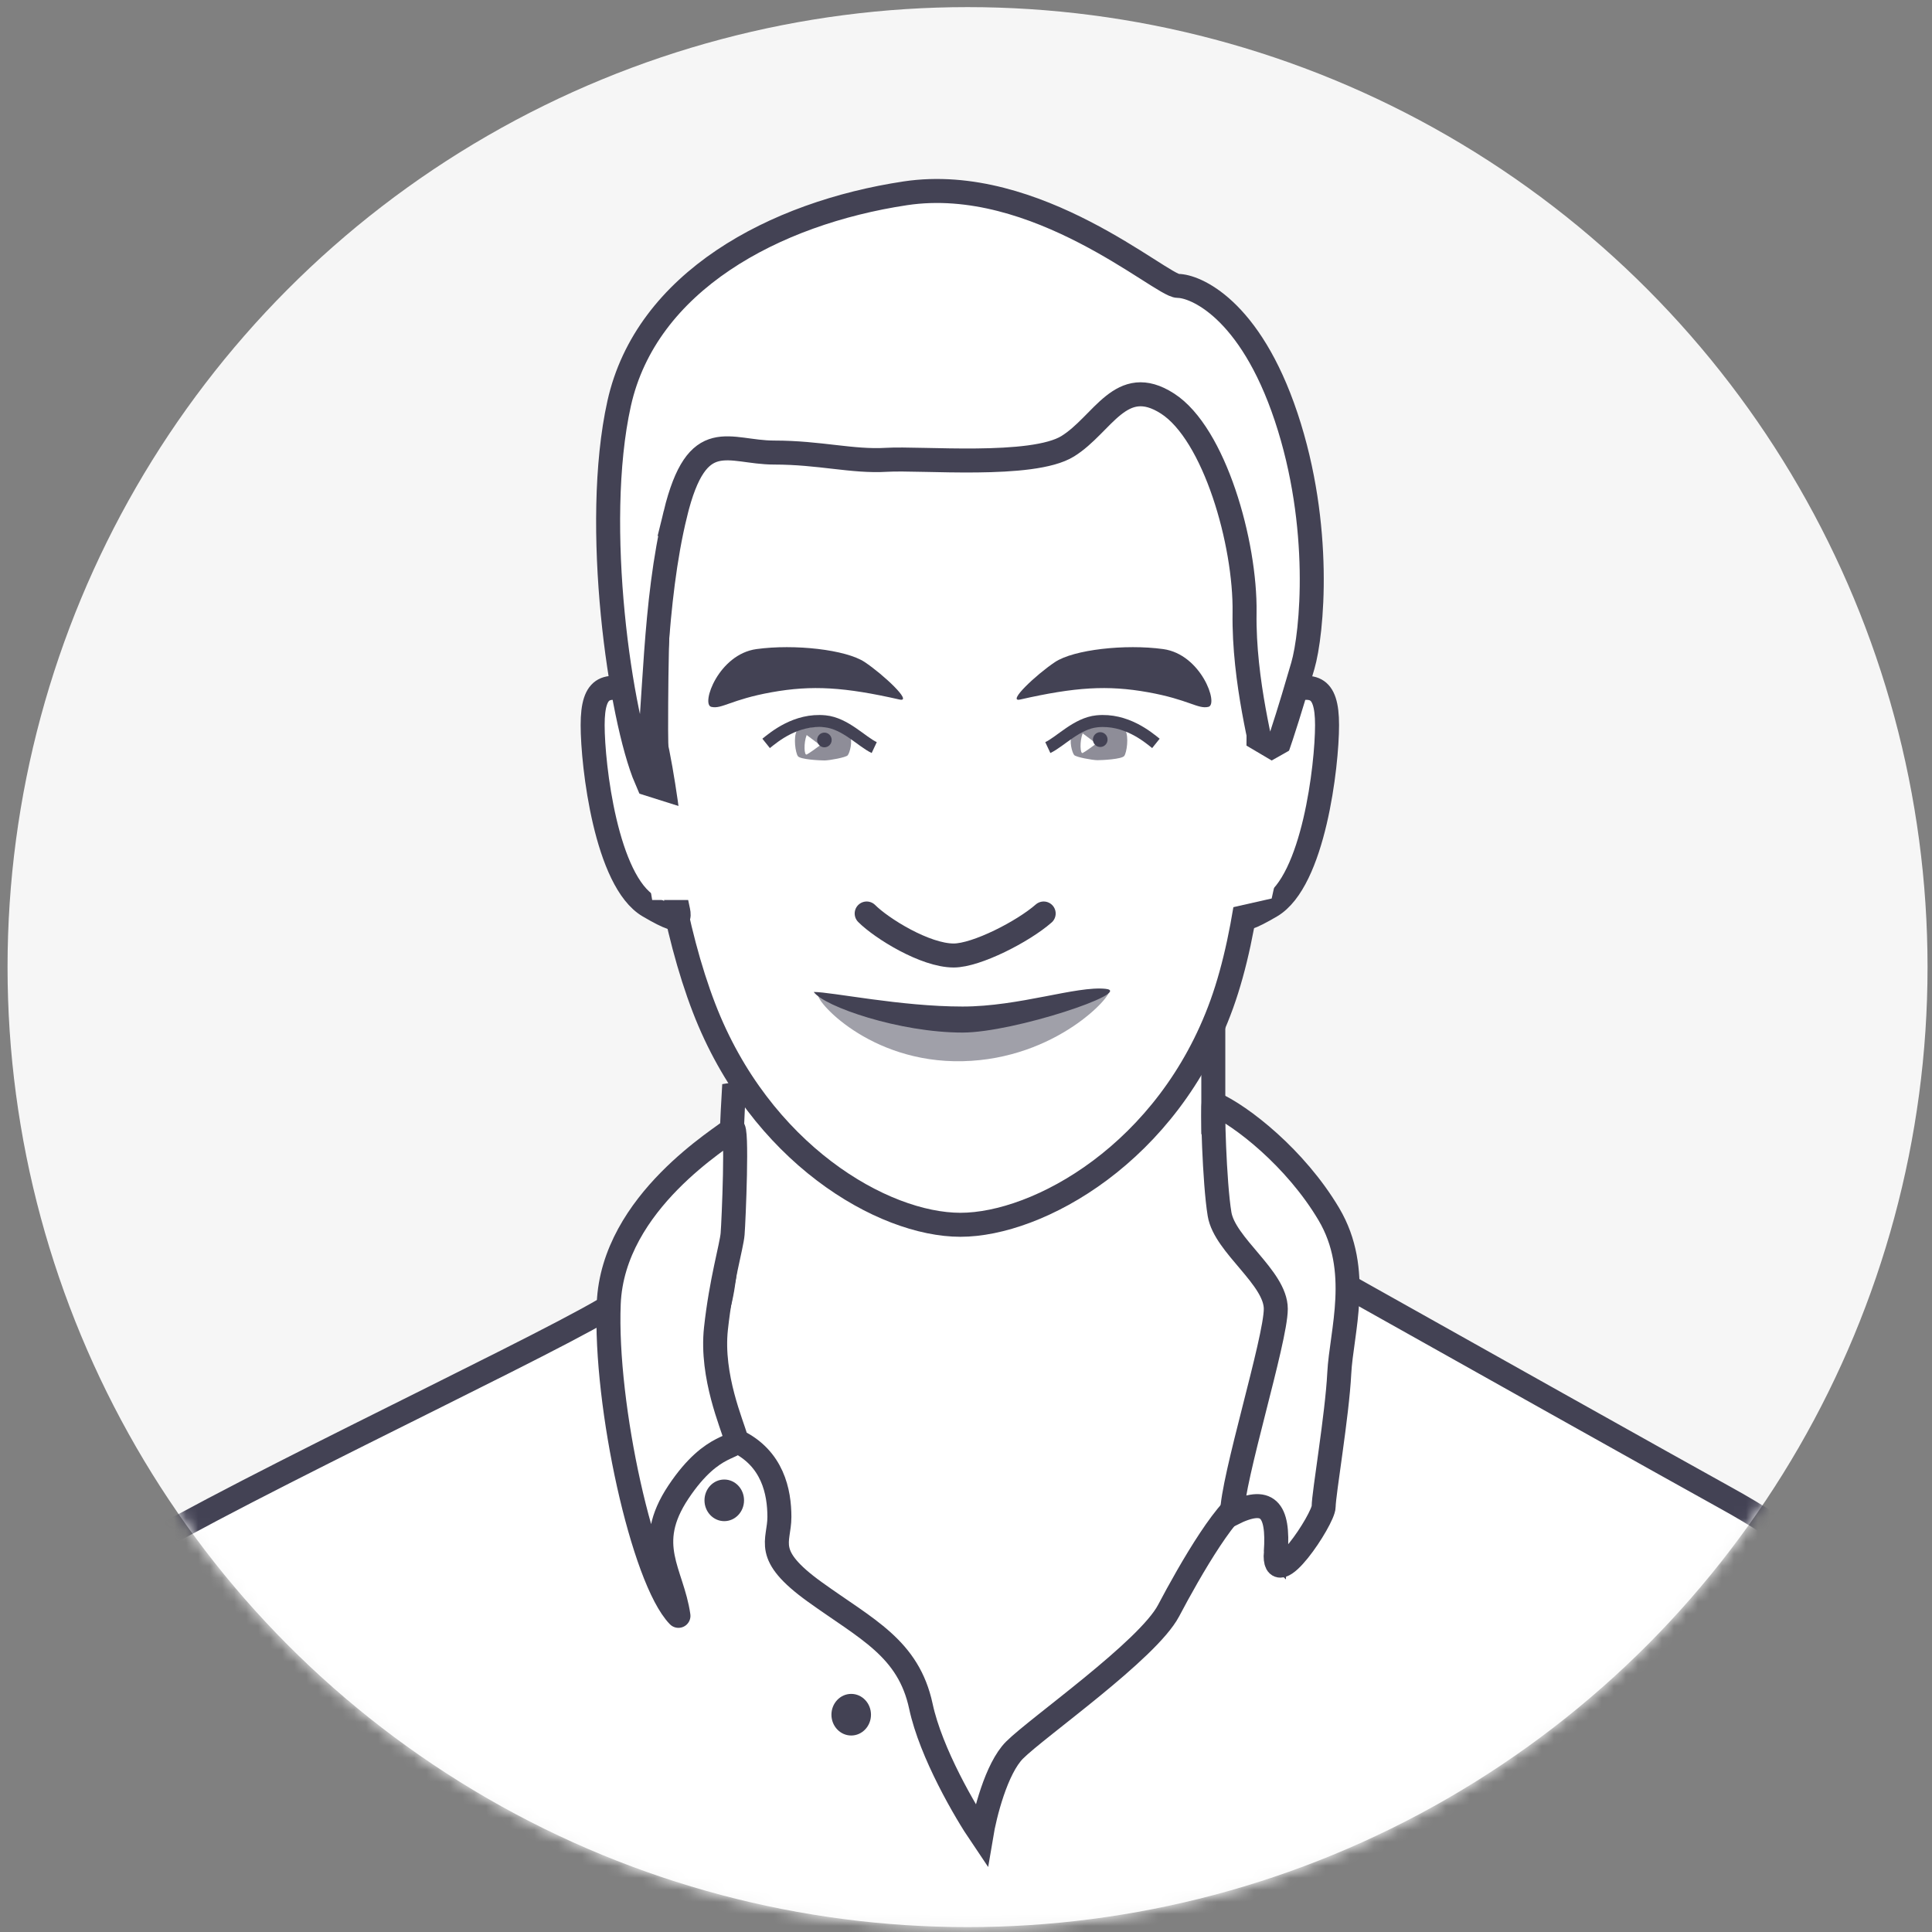 <svg xmlns="http://www.w3.org/2000/svg" fill="none" viewBox="0 0 161 161">
  <rect x="0" y="0" width="161" height="161" fill="#808080" stroke="none"/>
  <circle cx="80.629" cy="80.593" r="80" fill="#F6F6F6"/>
  <mask id="a" width="161" height="161" x="0" y="0" maskUnits="userSpaceOnUse" style="mask-type:alpha">
    <circle cx="80.629" cy="80.593" r="80" fill="#F6F6F6"/>
  </mask>
  <g mask="url(#a)">
    <path fill="#fff" stroke="#434254" stroke-width="2" d="M59.576 109.765c1.388-3.468 1.127-11.273 1.561-18.558 14.367-2.283 39.972-6.642 39.972-5.81v8.672l7.547 7.024v13.008l-7.805 19.772-18.47 24.542c-6.967-10.58-21.282-32.468-22.808-35.382-1.908-3.642-1.384-9.799.003-13.268ZM110.588 60.422c0-3.382-1.214-3.555-3.902-2.601-1.822 2.861-3.036 15.61-3.036 16.91 0 1.3-1.3 2.862 2.255.78 3.556-2.08 4.683-11.707 4.683-15.089Z"/>
    <path fill="#fff" stroke="#434254" stroke-width="2" d="M104.882 60.801c0 7.83-.839 16.691-3.064 22.87-4.479 12.432-15.31 18.395-21.784 18.395-6.455 0-16.689-5.925-21.369-18.08-2.44-6.34-3.988-15.184-3.988-23.185 0-11.9.448-22.419 3.856-29.964 1.688-3.736 4.089-6.71 7.509-8.76 3.43-2.057 7.964-3.234 13.992-3.234 4.955 0 8.935 1.162 12.134 3.217 3.202 2.058 5.684 5.052 7.573 8.814 3.795 7.558 5.141 18.104 5.141 29.927Z"/>
    <path fill="#fff" stroke="#434254" stroke-width="2" d="M49.387 60.422c0-3.382 1.214-3.555 3.902-2.601 1.821 2.861 3.035 15.61 3.035 16.91 0 1.3 1.301 2.862-2.254.78-3.556-2.08-4.683-11.707-4.683-15.089Z"/>
    <path fill="#434254" d="M80.212 88.434c-7.849.173-12.401-5.206-12.011-5.553.39-.347 7.934 2.254 12.01 2.254 3.909 0 11.795-2.861 12.185-2.558.39.304-4.336 5.683-12.184 5.857Z" opacity=".5"/>
    <path fill="#434254" d="M80.211 83.878c-5.173 0-10.883-1.214-12.4-1.214.867 1.214 7.129 3.383 12.4 3.383 4.308 0 14.352-3.383 11.924-3.644-2.428-.26-7.176 1.475-11.924 1.475Z"/>
    <path fill="#fff" stroke="#434254" stroke-width="2" d="M12.745 128.497c-11.62 6.59-18.558 27.403-19.772 34.34 58.333 1.215 174.999 0 174.999 0s-2.081-16.997-9.192-25.668c-4.885-5.958-9.886-9.54-14.916-12.315-4.024-2.22-22.951-12.834-31.912-17.864-2.082 5.955-6.556 17.864-7.805 17.864-1.561 0-5.03 6.071-6.764 9.366-1.735 3.295-10.927 9.713-12.835 11.62-1.526 1.527-2.486 5.377-2.775 7.111-1.33-1.965-4.197-6.868-5.03-10.753-1.04-4.856-4.509-6.417-8.845-9.539s-2.948-4.162-2.948-6.244c0-2.081-.552-4.893-3.556-6.33-3.989-1.908-8.412-13.615-9.452-12.054-1.04 1.561-27.577 13.875-39.197 20.466Z"/>
    <path fill="#fff" d="M68.519 60.51c-2.131-.142-3.744 1.142-4.486 1.672.165.27 2.284 1.095 4.486 1.095.848 0 4.333-.6 4.144-.672-.188-.07-2.013-1.954-4.144-2.095ZM91.65 60.47c2.145-.142 3.769 1.15 4.515 1.682-.166.273-2.299 1.102-4.514 1.102-.854 0-4.36-.604-4.171-.675.19-.071 2.026-1.967 4.17-2.11Z"/>
    <path fill="#434254" d="M66.493 63.018c-.2-.27-.4-1.577-.082-2.142.541-.307 1.883-.318 2.295-.318.412 0 1.802.223 2.096.706.294.483 0 1.507-.165 1.684-.165.176-1.519.423-1.93.423-.413 0-2.014-.082-2.214-.353Z" opacity=".6"/>
    <path stroke="#434254" d="M63.844 61.95c.661-.53 2.493-2.08 4.91-1.842 1.68.166 3.057 1.702 4.098 2.19"/>
    <path fill="#fff" d="M67.223 62.877c-.212.094-.26-.966 0-1.625l1.13.848c-.306.227-.96.701-1.13.777Z"/>
    <ellipse cx="68.7" cy="61.664" fill="#434254" rx=".606" ry=".613"/>
    <path fill="#434254" d="M93.689 62.994c.202-.273.403-1.588.083-2.157-.545-.308-1.896-.32-2.31-.32-.415 0-1.813.226-2.11.711-.296.486 0 1.517.166 1.695.166.178 1.529.426 1.944.426.414 0 2.026-.082 2.227-.355Z" opacity=".6"/>
    <path stroke="#434254" d="M96.326 61.95c-.661-.53-2.493-2.08-4.91-1.842-1.68.166-3.057 1.702-4.098 2.19"/>
    <path fill="#fff" d="M90.223 62.748c-.213.095-.26-.971 0-1.635l1.138.853c-.309.23-.967.707-1.138.782Z"/>
    <ellipse fill="#434254" rx=".61" ry=".617" transform="matrix(-1 0 0 1 91.687 61.632)"/>
    <path fill="#fff" stroke="#434254" stroke-width="2" d="M56.28 42.821c-1.822 7.458-1.65 16.04-2.43 22.11-2.168-5.116-4.51-21.159-2.255-31.305s12.921-15.87 23.848-17.517c10.927-1.648 21.333 7.717 22.72 7.717 1.388 0 5.984 1.822 9.019 10.927 3.035 9.106 2.168 18.038 1.388 20.726-.781 2.688-2.949 10.06-3.122 8.585-.174-1.474-1.821-7.197-1.735-13.008.087-5.81-2.514-14.91-6.417-17.424-3.902-2.515-5.376 1.737-8.325 3.558-2.948 1.82-12.227.954-15.09 1.127-2.86.173-5.55-.604-9.365-.604-3.815 0-6.415-2.35-8.237 5.108Z"/>
    <path fill="#434254" d="M64.3 57.688c3.381-.607 6.07-.433 10.666.607 1.13.247-1.344-2.08-2.905-3.121-1.561-1.041-5.854-1.518-9.02-1.084-3.164.433-4.639 4.596-3.771 4.813.867.216 1.647-.608 5.03-1.215ZM95.674 57.688c-3.382-.607-6.07-.433-10.666.607-1.13.247 1.344-2.08 2.905-3.121 1.56-1.041 5.853-1.518 9.019-1.084 3.165.433 4.639 4.596 3.772 4.813-.867.216-1.648-.608-5.03-1.215Z"/>
    <ellipse cx="60.355" cy="125.028" fill="#434254" rx="1.648" ry="1.734"/>
    <ellipse cx="70.934" cy="142.892" fill="#434254" rx="1.648" ry="1.734"/>
    <path fill="#fff" stroke="#434254" stroke-linejoin="round" stroke-width="2" d="M56.538 124.334c-2.948 4.423-.52 6.678 0 10.32-2.948-3.035-6.157-17.517-5.81-26.016.347-8.498 9.662-13.908 10.323-14.569.433-.433.086 7.718 0 8.759-.087 1.041-.954 3.902-1.388 7.892-.434 3.989 1.385 8.064 1.645 9.105.26 1.041-1.821.087-4.77 4.509Z"/>
    <path fill="#fff" stroke="#434254" stroke-width="2" d="M106.316 129.364c.26-3.642-.694-4.683-3.643-3.209 0-2.861 3.643-14.482 3.643-17.083 0-2.602-4.253-5.29-4.686-7.892-.434-2.601-.617-9.276-.476-9.214 2.275.998 6.809 4.532 9.584 9.214 2.775 4.683 1.041 9.8.867 13.268-.173 3.469-1.3 10.06-1.3 11.1 0 1.041-4.25 7.458-3.989 3.816Z"/>
    <path fill="#fff" d="m57.598 67.5-4.75-1.5 1.5 9h3.25v-7.5ZM105.973 74.875l2.875-13.125-2.875 1.625-2.75-1.625-1.125 14 3.875-.875Z"/>
    <path stroke="#434254" stroke-linecap="round" stroke-width="2" d="M72.223 76.125c1.25 1.25 4.875 3.5 7.25 3.5 1.9 0 5.791-2 7.5-3.5"/>
  </g>
</svg>
